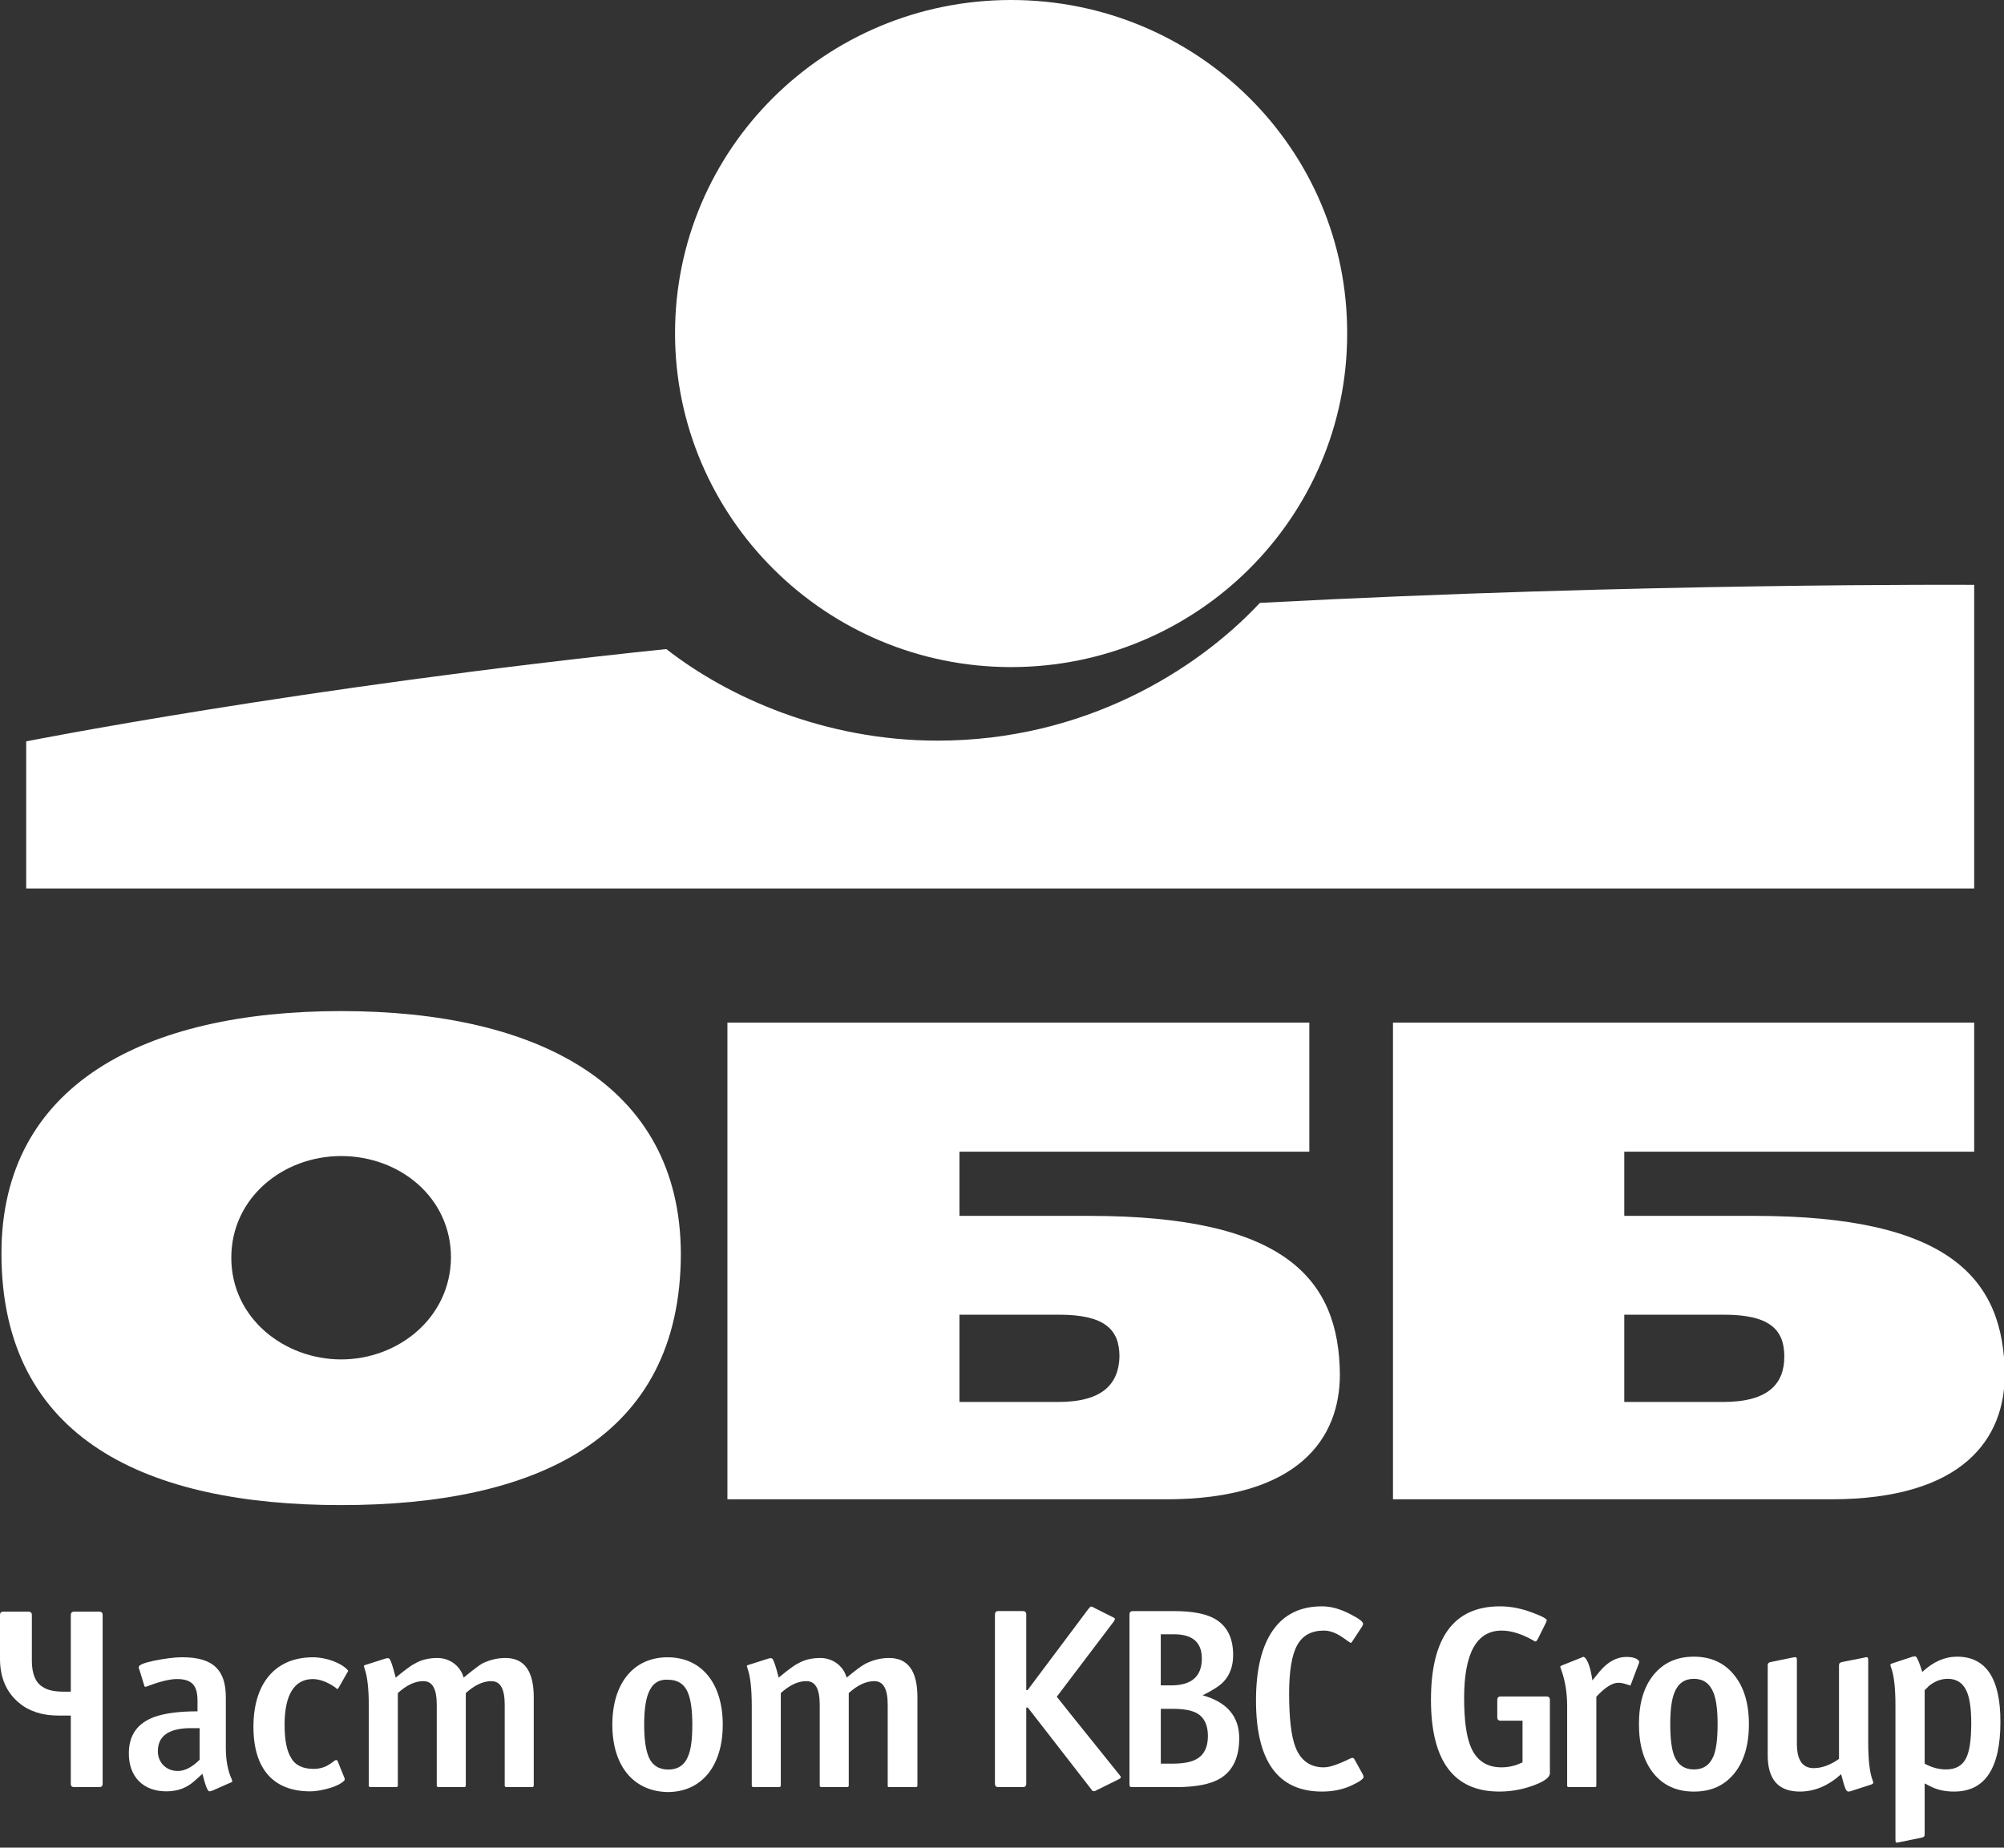 <svg width="90" height="83" viewBox="0 0 90 83" fill="none" xmlns="http://www.w3.org/2000/svg">
<rect x="0" y="0" width="90" height="83" fill="#333333" stroke="none"/>
<g clip-path="url(#clip0_3_42)">
<path d="M0 72.557C0 72.463 0.032 72.399 0.159 72.399H1.272C1.367 72.399 1.431 72.431 1.431 72.557V74.607C1.431 75.174 1.59 75.584 1.908 75.773C2.13 75.931 2.448 75.994 2.893 75.994H3.18V72.557C3.18 72.463 3.211 72.399 3.339 72.399H4.451C4.547 72.399 4.61 72.431 4.61 72.557V80.124C4.61 80.218 4.579 80.281 4.451 80.281H3.339C3.243 80.281 3.18 80.25 3.18 80.124V77.066H2.607C1.908 77.066 1.304 76.876 0.859 76.498C0.286 76.025 0 75.363 0 74.512V72.557Z" fill="white"/>
<path d="M9.537 80.439C9.442 80.471 9.41 80.471 9.41 80.471C9.315 80.471 9.22 80.187 9.092 79.683L8.743 79.998C8.393 80.313 7.98 80.471 7.471 80.471C6.422 80.471 5.786 79.808 5.786 78.768C5.786 77.949 6.168 77.412 6.93 77.129C7.375 76.971 8.011 76.876 8.87 76.876V76.403C8.87 75.741 8.647 75.426 7.948 75.426C7.662 75.426 7.217 75.52 6.644 75.741C6.581 75.772 6.517 75.772 6.517 75.772C6.496 75.772 6.486 75.762 6.486 75.741L6.263 75.016C6.231 74.953 6.231 74.921 6.231 74.89C6.231 74.796 6.454 74.701 6.899 74.606C7.376 74.512 7.789 74.448 8.203 74.448C9.601 74.448 10.142 75.047 10.142 76.246V78.516C10.142 79.083 10.237 79.556 10.396 79.903C10.428 79.966 10.428 79.997 10.428 80.029C10.428 80.029 10.428 80.06 10.396 80.06L9.538 80.439L9.537 80.439ZM8.933 77.633H8.456C7.535 77.665 7.089 78.011 7.089 78.673C7.089 79.178 7.471 79.556 7.979 79.556C8.297 79.556 8.615 79.398 8.965 79.052V77.633H8.933Z" fill="white"/>
<path d="M15.483 79.903C15.483 79.935 15.483 79.966 15.451 79.998C15.324 80.124 15.133 80.218 14.847 80.313C14.529 80.408 14.211 80.471 13.925 80.471C12.304 80.471 11.382 79.493 11.382 77.57C11.382 75.615 12.367 74.449 14.052 74.449C14.656 74.449 15.324 74.702 15.61 75.017C15.642 75.048 15.642 75.08 15.61 75.111L15.197 75.836L15.165 75.868H15.134C15.134 75.868 15.102 75.868 15.102 75.836C14.72 75.553 14.339 75.427 14.053 75.427C13.227 75.427 12.781 76.12 12.781 77.476C12.781 78.17 12.877 78.643 13.068 78.958C13.258 79.305 13.608 79.462 14.085 79.462C14.339 79.462 14.593 79.399 14.816 79.242C14.88 79.21 14.943 79.147 15.038 79.084C15.102 79.052 15.134 79.052 15.165 79.115L15.483 79.903L15.483 79.903Z" fill="white"/>
<path d="M22.731 80.282C22.699 80.282 22.667 80.25 22.667 80.219V76.593C22.667 75.868 22.477 75.521 22.063 75.521C21.682 75.521 21.3 75.71 20.919 76.056V80.218C20.919 80.25 20.887 80.281 20.855 80.281H19.679C19.647 80.281 19.615 80.25 19.615 80.218V76.592C19.615 75.867 19.424 75.52 19.011 75.52C18.63 75.52 18.248 75.71 17.867 76.056V80.218C17.867 80.249 17.835 80.281 17.803 80.281H16.627C16.595 80.281 16.563 80.25 16.563 80.218V76.655C16.563 75.867 16.499 75.299 16.372 74.953C16.372 74.921 16.34 74.858 16.34 74.858C16.34 74.827 16.372 74.795 16.404 74.795L17.294 74.511C17.39 74.48 17.453 74.48 17.485 74.511C17.549 74.574 17.644 74.858 17.771 75.362C18.153 75.047 18.439 74.827 18.63 74.732C18.948 74.543 19.297 74.48 19.647 74.48C20.156 74.48 20.664 74.795 20.823 75.362C21.205 75.047 21.491 74.827 21.65 74.732C21.968 74.574 22.318 74.48 22.699 74.48C23.557 74.48 23.971 75.079 23.971 76.245V80.218C23.971 80.249 23.939 80.281 23.907 80.281H22.731L22.731 80.282Z" fill="white"/>
<path d="M27.5 77.476C27.5 75.616 28.454 74.449 29.98 74.449C31.506 74.449 32.459 75.616 32.459 77.476C32.459 79.336 31.506 80.503 29.98 80.503C28.454 80.471 27.5 79.336 27.5 77.476ZM29.121 76.057C28.994 76.372 28.93 76.845 28.93 77.476C28.93 78.106 28.994 78.579 29.121 78.894C29.28 79.304 29.598 79.493 30.011 79.493C30.425 79.493 30.742 79.304 30.901 78.894C31.029 78.611 31.092 78.138 31.092 77.476C31.092 76.845 31.029 76.372 30.901 76.057C30.742 75.647 30.425 75.458 30.011 75.458C29.566 75.427 29.28 75.647 29.121 76.057Z" fill="white"/>
<path d="M39.93 80.282C39.867 80.282 39.867 80.25 39.867 80.219V76.593C39.867 75.868 39.676 75.521 39.263 75.521C38.881 75.521 38.499 75.71 38.118 76.056V80.218C38.118 80.25 38.087 80.281 38.054 80.281H36.878C36.846 80.281 36.814 80.25 36.814 80.218V76.592C36.814 75.867 36.624 75.52 36.21 75.52C35.829 75.52 35.447 75.71 35.066 76.056V80.218C35.066 80.249 35.034 80.281 35.002 80.281H33.826C33.794 80.281 33.762 80.25 33.762 80.218V76.655C33.762 75.867 33.699 75.299 33.572 74.953C33.572 74.921 33.54 74.858 33.54 74.858C33.54 74.827 33.572 74.795 33.603 74.795L34.494 74.511C34.589 74.48 34.653 74.48 34.684 74.511C34.748 74.574 34.844 74.858 34.971 75.362C35.352 75.047 35.638 74.827 35.829 74.732C36.147 74.543 36.497 74.48 36.846 74.48C37.355 74.48 37.864 74.795 38.023 75.362C38.404 75.047 38.691 74.827 38.881 74.732C39.199 74.574 39.549 74.48 39.93 74.48C40.789 74.48 41.202 75.079 41.202 76.245V80.218C41.202 80.249 41.17 80.281 41.138 80.281H39.93V80.282Z" fill="white"/>
<path d="M45.408 29.967C53.739 29.967 60.501 23.261 60.501 15C60.534 6.706 53.771 0 45.408 0C37.045 0 30.316 6.706 30.316 14.967C30.316 23.228 37.078 29.967 45.408 29.967Z" fill="white"/>
<path d="M56.581 27.083C53.706 30.161 48.642 33.271 42.109 33.271C37.045 33.271 32.7 31.327 29.924 29.157C13.427 30.874 1.176 33.304 1.176 33.304V39.913H88.661V26.273C88.661 26.273 73.666 26.176 56.581 27.083Z" fill="white"/>
<path d="M15.321 45.42C6.501 45.42 0.065 48.724 0.065 56.305C0.065 64.696 6.664 67.612 15.321 67.612C23.978 67.612 30.577 64.696 30.577 56.305C30.544 48.724 24.142 45.42 15.321 45.42ZM15.321 61.068C12.773 61.068 10.388 59.221 10.388 56.499C10.388 53.811 12.708 51.932 15.321 51.932C17.935 51.932 20.254 53.778 20.254 56.499C20.221 59.221 17.869 61.068 15.321 61.068Z" fill="white"/>
<path d="M78.795 54.62H72.947V54.847V51.737H88.661V45.938H62.559V67.352H82.225C88.236 67.352 90.033 64.566 90.033 61.748C90 57.439 87.55 54.62 78.795 54.62ZM77.39 62.979H72.947V59.059H77.423C79.448 59.059 80.134 59.707 80.134 60.938C80.134 62.136 79.448 62.979 77.39 62.979Z" fill="white"/>
<path d="M48.937 54.62H43.089V54.847V51.737H58.802V45.938H32.668V67.352H52.367C58.377 67.352 60.174 64.566 60.174 61.748C60.142 57.439 57.691 54.62 48.937 54.62ZM47.532 62.979H43.089V59.059H47.564C49.59 59.059 50.276 59.707 50.276 60.938C50.243 62.136 49.557 62.979 47.532 62.979Z" fill="white"/>
<path d="M50.249 79.925L49.292 80.399C49.254 80.421 49.214 80.441 49.173 80.458C49.157 80.466 49.129 80.466 49.09 80.458C49.058 80.451 49.032 80.423 49.007 80.376L46.16 76.707H46.089V80.127C46.089 80.23 46.037 80.281 45.935 80.281H44.837C44.734 80.281 44.683 80.23 44.683 80.127V72.527C44.683 72.425 44.734 72.373 44.837 72.373H45.935C46.037 72.373 46.089 72.425 46.089 72.527V75.924H46.148L48.878 72.279C48.901 72.247 48.937 72.212 48.984 72.172C49.007 72.164 49.043 72.172 49.09 72.196C49.106 72.204 49.133 72.22 49.173 72.243L49.976 72.646C50.039 72.678 50.072 72.701 50.072 72.716C50.072 72.748 50.055 72.788 50.024 72.835L47.46 76.221C47.46 76.228 48.409 77.412 50.308 79.772C50.331 79.795 50.339 79.824 50.331 79.854C50.323 79.879 50.295 79.902 50.248 79.925" fill="white"/>
<path d="M59.373 80.481C57.396 80.481 56.407 79.117 56.407 76.387C56.407 75.021 56.657 73.976 57.157 73.249C57.658 72.524 58.395 72.16 59.373 72.16C59.767 72.16 60.184 72.274 60.626 72.503C61.019 72.701 61.216 72.847 61.216 72.941C61.216 72.981 61.201 73.025 61.168 73.072L60.732 73.734C60.7 73.781 60.677 73.805 60.661 73.805C60.653 73.805 60.527 73.719 60.282 73.545C59.991 73.347 59.715 73.249 59.455 73.249C58.896 73.249 58.496 73.468 58.256 73.907C58.015 74.344 57.895 75.068 57.895 76.078C57.895 77.19 57.989 77.992 58.178 78.481C58.414 79.088 58.84 79.393 59.455 79.393C59.707 79.393 60.089 79.266 60.601 79.014C60.672 78.982 60.716 78.967 60.731 78.967C60.77 78.967 60.802 78.986 60.826 79.026L61.192 79.688C61.223 79.744 61.239 79.787 61.239 79.819C61.239 79.906 61.074 80.029 60.742 80.186C60.333 80.384 59.876 80.481 59.372 80.481" fill="white"/>
<path d="M67.338 80.481C65.29 80.481 64.265 79.109 64.265 76.362C64.265 73.561 65.297 72.16 67.361 72.16C67.842 72.16 68.33 72.255 68.826 72.445C69.252 72.602 69.465 72.716 69.465 72.788C69.465 72.804 69.448 72.847 69.417 72.918L69.063 73.628C69.023 73.699 68.992 73.735 68.968 73.735H68.932C68.926 73.735 68.905 73.722 68.873 73.699C68.346 73.4 67.869 73.249 67.444 73.249C66.317 73.249 65.754 74.259 65.754 76.28C65.754 77.297 65.86 78.043 66.072 78.518C66.333 79.101 66.786 79.393 67.431 79.393C67.629 79.393 67.821 79.366 68.011 79.311C68.106 79.286 68.228 79.239 68.377 79.168V77.297H67.396C67.294 77.297 67.243 77.247 67.243 77.144V76.363C67.243 76.261 67.294 76.209 67.396 76.209H69.453C69.555 76.209 69.606 76.261 69.606 76.363V79.653C69.606 79.844 69.356 80.029 68.856 80.21C68.37 80.389 67.856 80.481 67.337 80.481" fill="white"/>
<path d="M73.595 74.738L73.241 75.676C73.232 75.708 73.217 75.719 73.193 75.711C72.98 75.632 72.811 75.593 72.685 75.593C72.409 75.593 72.079 75.802 71.692 76.221V80.21C71.692 80.257 71.669 80.28 71.621 80.28H70.452C70.404 80.28 70.381 80.257 70.381 80.21V76.635C70.381 76.043 70.293 75.506 70.121 75.025C70.088 74.946 70.073 74.894 70.073 74.871C70.073 74.856 70.088 74.839 70.121 74.824L71.007 74.469C71.031 74.46 71.058 74.448 71.09 74.433C71.113 74.425 71.141 74.433 71.172 74.457C71.322 74.606 71.436 74.95 71.515 75.487C71.628 75.345 71.742 75.205 71.857 75.066C72.22 74.644 72.614 74.433 73.039 74.433C73.315 74.433 73.501 74.488 73.594 74.598C73.626 74.636 73.626 74.684 73.594 74.739" fill="white"/>
<path d="M84.043 80.163L83.168 80.446C83.12 80.467 83.067 80.479 83.015 80.481C82.952 80.481 82.901 80.423 82.862 80.304C82.837 80.257 82.779 80.056 82.685 79.7C82.11 80.221 81.491 80.481 80.829 80.481C79.868 80.481 79.388 79.938 79.388 78.848V74.799C79.388 74.722 79.439 74.673 79.541 74.658L80.522 74.457C80.537 74.457 80.565 74.453 80.605 74.445C80.668 74.429 80.699 74.472 80.699 74.576V78.34C80.699 79.066 80.951 79.428 81.455 79.428C81.818 79.428 82.196 79.291 82.59 79.014V74.8C82.59 74.722 82.642 74.673 82.743 74.658L83.641 74.48C83.677 74.472 83.712 74.464 83.748 74.457L83.806 74.445C83.87 74.43 83.902 74.472 83.902 74.576V78.268C83.902 79.066 83.968 79.638 84.103 79.985C84.126 80.049 84.133 80.087 84.126 80.104C84.126 80.111 84.098 80.131 84.044 80.163" fill="white"/>
<path d="M87.477 75.416C87.17 75.416 86.882 75.525 86.614 75.748C86.599 75.77 86.54 75.83 86.437 75.924V79.227C86.753 79.4 87.072 79.487 87.395 79.487C87.836 79.487 88.139 79.314 88.304 78.967C88.455 78.659 88.529 78.138 88.529 77.404C88.529 76.749 88.458 76.268 88.316 75.96C88.151 75.597 87.871 75.416 87.477 75.416ZM87.76 80.481C87.375 80.481 87.044 80.414 86.768 80.28C86.745 80.272 86.634 80.217 86.437 80.114V82.435C86.437 82.498 86.386 82.537 86.284 82.554L85.303 82.755C85.224 82.778 85.173 82.782 85.149 82.766C85.133 82.758 85.125 82.716 85.125 82.636V76.618C85.125 75.818 85.059 75.245 84.925 74.895C84.9 74.841 84.893 74.801 84.9 74.777C84.909 74.754 84.928 74.739 84.96 74.73L85.858 74.433C85.96 74.401 86.023 74.398 86.046 74.421C86.117 74.495 86.213 74.724 86.33 75.109C86.818 74.65 87.339 74.421 87.89 74.421C89.189 74.421 89.84 75.396 89.84 77.346C89.84 79.437 89.146 80.481 87.76 80.481" fill="white"/>
<path d="M54.011 76.156C54.459 75.936 54.771 75.734 54.944 75.553C55.236 75.246 55.381 74.843 55.381 74.347C55.381 73.543 55.082 72.988 54.483 72.681C54.082 72.476 53.495 72.374 52.723 72.374H50.879C50.776 72.374 50.725 72.425 50.725 72.527V80.127C50.725 80.198 50.734 80.242 50.749 80.258C50.765 80.273 50.808 80.281 50.879 80.281H52.817C53.708 80.281 54.369 80.151 54.802 79.891C55.37 79.545 55.653 78.942 55.653 78.083C55.653 77.105 55.105 76.463 54.011 76.156V76.156ZM52.131 73.415H52.723C53.558 73.415 53.975 73.778 53.975 74.504C53.975 75.309 53.513 75.711 52.592 75.711H52.131V73.415ZM53.751 79.014C53.514 79.156 53.148 79.227 52.652 79.227H52.132V76.764H52.676C53.164 76.764 53.526 76.833 53.763 76.966C54.086 77.155 54.247 77.495 54.247 77.985C54.247 78.481 54.082 78.825 53.751 79.014Z" fill="white"/>
<path d="M77.876 75.238C77.432 74.693 76.83 74.421 76.075 74.421C75.31 74.421 74.707 74.693 74.266 75.233C73.825 75.773 73.605 76.512 73.605 77.453C73.605 78.393 73.825 79.131 74.266 79.671C74.707 80.213 75.31 80.482 76.075 80.482C76.84 80.482 77.442 80.212 77.882 79.671C78.323 79.131 78.544 78.392 78.544 77.453C78.544 76.521 78.321 75.783 77.876 75.238ZM76.961 78.872C76.795 79.283 76.5 79.487 76.075 79.487C75.65 79.487 75.354 79.283 75.188 78.872C75.07 78.565 75.011 78.091 75.011 77.452C75.011 76.813 75.074 76.338 75.2 76.031C75.365 75.62 75.656 75.416 76.075 75.416C76.491 75.416 76.784 75.621 76.949 76.031C77.075 76.338 77.138 76.813 77.138 77.452C77.138 78.099 77.079 78.572 76.961 78.872H76.961Z" fill="white"/>
</g>
<defs>
<clipPath id="clip0_3_42">
<rect width="90" height="83" fill="white"/>
</clipPath>
</defs>
</svg>

